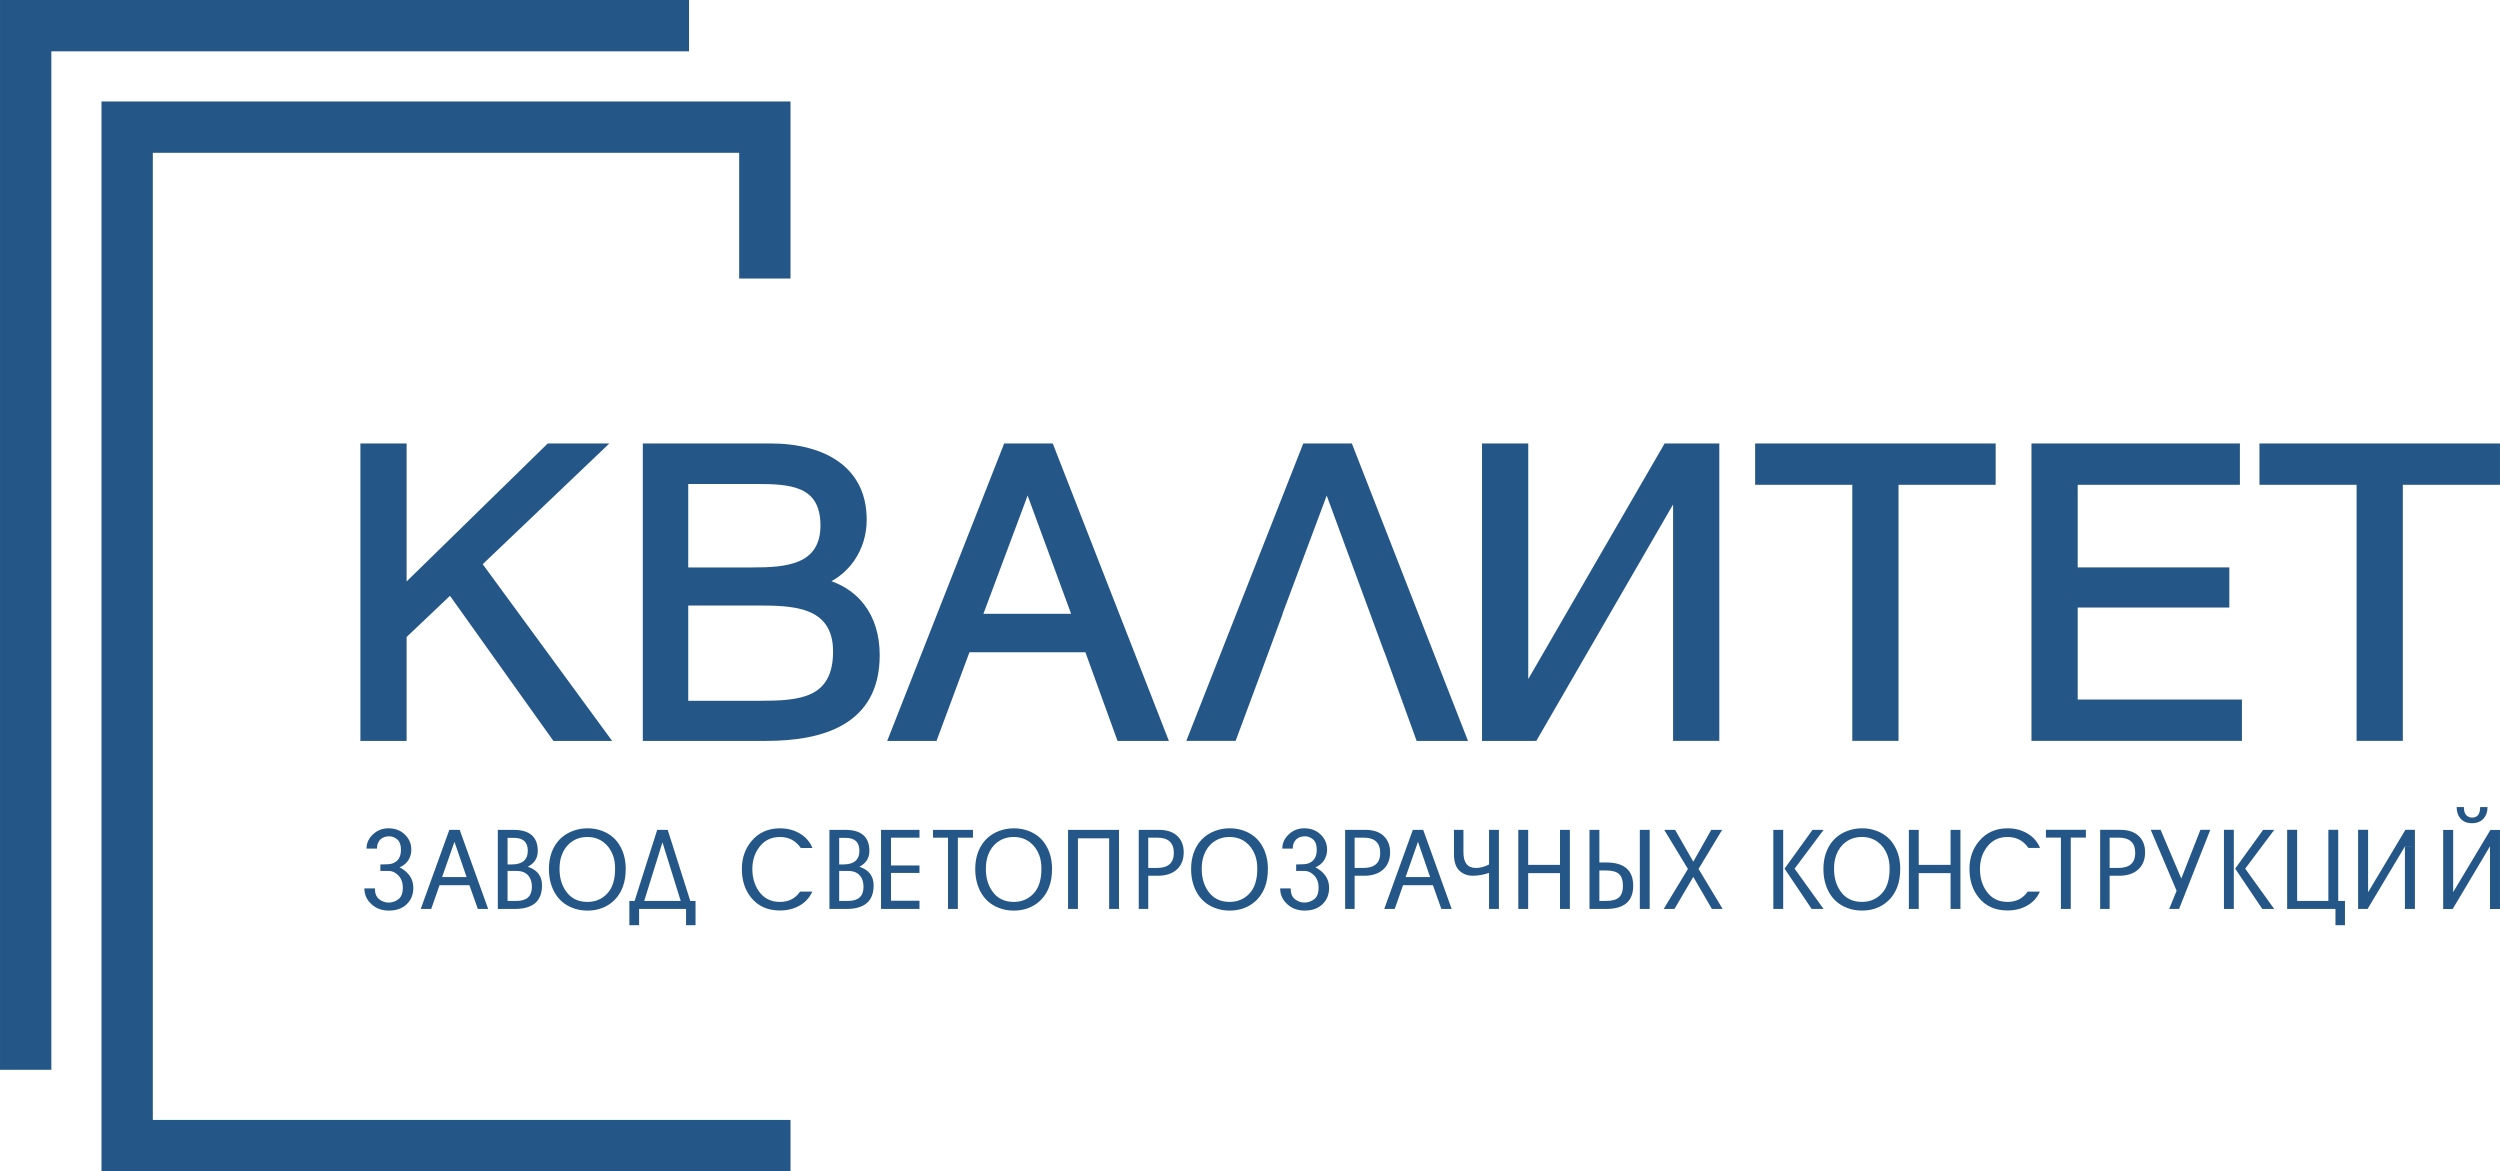 <?xml version="1.0" encoding="UTF-8"?>
<!DOCTYPE svg PUBLIC "-//W3C//DTD SVG 1.0//EN" "http://www.w3.org/TR/2001/REC-SVG-20010904/DTD/svg10.dtd">
<!-- Creator: CorelDRAW -->
<svg xmlns="http://www.w3.org/2000/svg" xml:space="preserve" width="62.334mm" height="29.204mm" version="1.0" style="shape-rendering:geometricPrecision; text-rendering:geometricPrecision; image-rendering:optimizeQuality; fill-rule:evenodd; clip-rule:evenodd"
viewBox="0 0 4285.25 2007.69"
 xmlns:xlink="http://www.w3.org/1999/xlink"
 xmlns:xodm="http://www.corel.com/coreldraw/odm/2003">
 <defs>
  <style type="text/css">
   <![CDATA[
    .fil0 {fill:#245787;fill-rule:nonzero}
   ]]>
  </style>
 </defs>
 <g id="Слой_x0020_1">
  <g id="_2274191687920">
   <path class="fil0" d="M1089.63 0l82.85 0 8.59 0 0 8.59 0 70.82 0 8.59 -8.59 0 -1081.04 0 -3.44 0 0 3.44 0 1733.71 0 8.59 -8.59 0 -70.82 0 -8.59 0 0 -8.59 0 -1825.16c363.21,0 726.42,0 1089.63,0zm-824.24 173.94l998.18 0 82.85 0 8.59 0 0 8.59 0 82.85 0 203.41 0 8.59 -8.59 0 -70.82 0 -8.59 0 0 -8.59 0 -203.41 0 -3.44 -3.44 0 -998.18 0 -3.44 0 0 3.44 0 1650.86 0 3.44 3.44 0 1081.04 0 8.59 0 0 8.59 0 70.82 0 8.59 -8.59 0 -1081.04 0 -82.85 0 -8.59 0 0 -8.59 0 -82.85 0 -1742.31 91.45 0z"/>
   <g>
    <path class="fil0" d="M941.65 760.13l85.71 0 17.16 0 -12.43 11.84 -204.68 195.12 213.84 291.98 8.01 10.93 -13.54 0 -83.62 0 -3.52 0 -2.07 -2.9 -175.19 -245.81 -74.34 70.57 0 171.27 0 6.87 -6.87 0 -65.5 0 -6.87 0 0 -6.87 0 -496.13 0 -6.87 6.87 0 65.5 0 6.87 0 0 6.87 0 229.67 239.9 -234.58 2.01 -1.96 2.77 0zm160.21 503l0 -496.13 0 -6.87 6.87 0 211.83 0c45.96,0 90.2,10.06 121.31,34.46 26.78,21 43.74,52.3 43.74,96.44 0,25.81 -7.6,49.82 -21.11,69.51 -10.05,14.64 -23.38,26.88 -39.28,35.69 23.58,8.49 42.52,22.23 56.32,40.35 17.26,22.69 26.36,52.08 26.36,86.48 0,59.97 -24.71,96.86 -61.94,118.79 -36.44,21.46 -84.65,28.14 -133.07,28.14l-204.17 0 -6.87 0 0 -6.87zm195.01 -433.51l-117.16 0 0 143.03 110.89 0c27.18,0 57.03,-1 79.48,-10.82 21.26,-9.3 36.28,-27.13 36.28,-61.05 0,-34.04 -12.88,-51.71 -32.26,-60.78 -20.44,-9.56 -48.72,-10.39 -77.23,-10.39zm-4.18 208.34l-112.98 0 0 163.24 124.13 0c32.28,0 64.16,-1 87.31,-12.28 22.14,-10.79 36.81,-31.78 36.81,-72.13 0,-78.88 -71.11,-78.87 -133.7,-78.87l0 0.03 -1.57 0zm433.28 -277.84l73.86 0 4.69 0 1.7 4.38 193.71 496.13 3.66 9.37 -10.06 0 -73.17 0 -4.8 0 -1.65 -4.54 -53.41 -147.36 -198.78 0 -54.78 147.42 -1.66 4.48 -4.76 0 -69.68 0 -10.08 0 3.68 -9.37 195.11 -496.13 1.73 -4.38 4.67 0zm-40.29 291.97l150.29 0 -74.53 -202.64 -75.76 202.64zm552.99 -291.97l73.86 0 4.68 0 1.71 4.38 193.71 496.13 3.66 9.37 -10.05 0 -73.17 0 -4.81 0 -1.64 -4.54 -53.41 -147.36 -0.22 0 -1.66 -4.51 -35.87 -97.39 -61.33 -166.75 -56.59 151.35 0.01 0.01 -0.2 0.54 -0.03 0.03 -18.96 50.71 0.3 0 -3.41 9.24 -31.61 85.81 -0.03 0.03 -43.98 118.35 -1.66 4.48 -4.76 0 -69.68 0 -10.08 0 3.68 -9.37 195.11 -496.13 1.73 -4.38 4.67 0zm390.77 509.88l-82.23 0 -6.87 0 0 -6.87 0 -496.13 0 -6.87 6.87 0 65.5 0 6.87 0 0 6.87 0 397.02 231.77 -400.46 1.99 -3.44 3.95 0 82.92 0 6.87 0 0 6.87 0 496.13 0 6.87 -6.87 0 -65.5 0 -6.87 0 0 -6.87 0 -398.41 -232.47 401.84 -1.99 3.44 -3.94 0zm385.89 -509.88l398.58 0 6.87 0 0 6.87 0 57.14 0 6.87 -6.87 0 -159.66 0 0 432.11 0 6.87 -6.87 0 -65.5 0 -6.87 0 0 -6.87 0 -432.11 -159.66 0 -6.87 0 0 -6.87 0 -57.14 0 -6.87 6.87 0zm473.69 0l343.53 0 6.87 0 0 6.87 0 57.14 0 6.87 -6.87 0 -271.15 0 0 141.64 253.03 0 6.87 0 0 6.87 0 55.05 0 6.87 -6.87 0 -253.03 0 0 157.67 274.63 0 6.87 0 0 6.87 0 57.14 0 6.87 -6.87 0 -347.01 0 -6.87 0 0 -6.87 0 -496.13 0 -6.87 6.87 0zm390.77 0l398.58 0 6.87 0 0 6.87 0 57.14 0 6.87 -6.87 0 -159.66 0 0 432.11 0 6.87 -6.87 0 -65.5 0 -6.87 0 0 -6.87 0 -432.11 -159.66 0 -6.87 0 0 -6.87 0 -57.14 0 -6.87 6.87 0z"/>
    <path class="fil0" d="M624.59 1522.83l17.98 0c0,8.53 2.46,14.72 7.38,18.55 4.92,3.83 10.31,5.74 16.16,5.74 6.28,0 11.91,-1.95 16.91,-5.84 4.99,-3.89 7.49,-10.42 7.49,-19.59 0,-8.66 -2.5,-15.63 -7.49,-20.9 -5,-5.27 -10.49,-7.91 -16.48,-7.91l-14.56 0 0 -11.11c10.13,0 16.63,-0.44 19.48,-1.32 10.55,-3.13 15.83,-11.11 15.83,-23.91 0,-8.04 -2.07,-13.87 -6.2,-17.52 -4.14,-3.64 -8.7,-5.46 -13.71,-5.46 -8.41,0 -14.48,3.01 -18.18,9.04 -2,3.13 -3,7.16 -3,12.05l-17.98 0c0,-9.29 3.67,-17.42 11.02,-24.38 7.35,-6.97 16.23,-10.46 26.65,-10.46 11.42,0 20.8,3.58 28.14,10.74 7.35,7.16 11.02,15.75 11.02,25.79 0,6.53 -1.64,12.49 -4.92,17.89 -3.71,5.77 -8.78,9.91 -15.19,12.42 15.69,8.29 23.55,20.03 23.55,35.22 0,11.43 -3.78,20.78 -11.35,28.06 -7.56,7.28 -17.76,10.92 -30.6,10.92 -11.99,0 -21.97,-3.71 -29.97,-11.11 -8,-7.41 -11.99,-16.38 -11.99,-26.93zm194.44 35.21l-14.42 -40.68 -51.22 0 -14.23 40.68 -17.98 0 49.02 -135.58 17.76 0 48.8 135.58 -17.73 0zm-40.06 -115.06l-21.19 60.45 42.02 0 -20.83 -60.45zm91.03 -6.78l0 45.57 6.84 0c18.55,0 27.83,-7.84 27.83,-23.54 0,-14.68 -7.84,-22.03 -23.55,-22.03l-11.12 0zm0 56.68l0 51.41 15.41 0c17.55,0 26.32,-8.09 26.32,-24.29 0,-8.04 -2.07,-14.44 -6.2,-19.21 -4.57,-5.27 -11.27,-7.91 -20.12,-7.91l-15.41 0zm-16.7 65.16l0 -135.58 26.97 0c27.68,0 41.52,12.05 41.52,36.15 0,12.17 -5.71,21.22 -17.12,27.11 16.27,5.27 24.4,15.95 24.4,32.02 0,26.87 -15.56,40.3 -46.66,40.3l-29.11 0zm201.03 -68.92c0,-9.04 -1.28,-16.89 -3.85,-23.54 -3.57,-9.29 -8.92,-16.64 -16.05,-22.03 -7.85,-5.91 -17.06,-8.85 -27.61,-8.85 -10.7,0 -19.97,2.95 -27.83,8.85 -7.27,5.4 -12.62,12.74 -16.05,22.03 -2.57,6.78 -3.85,14.75 -3.85,23.91 0,14.94 3.63,27.62 10.91,38.04 8.56,12.31 20.83,18.46 36.81,18.46 13.69,0 25.04,-4.77 34.02,-14.31 8.99,-9.54 13.49,-23.72 13.49,-42.55zm18.19 0.37c0,11.68 -1.64,21.85 -4.92,30.51 -4.7,12.55 -12.2,22.4 -22.47,29.56 -10.84,7.53 -23.61,11.3 -38.31,11.3 -9.14,0 -17.69,-1.57 -25.68,-4.71 -13.84,-5.4 -24.25,-14.62 -31.25,-27.68 -5.99,-11.3 -8.99,-24.29 -8.99,-38.98 0,-14.44 3.07,-27.18 9.21,-38.22 6.99,-12.43 17.41,-21.35 31.25,-26.74 8.13,-3.13 16.77,-4.71 25.9,-4.71 9.14,0 17.69,1.57 25.68,4.71 13.69,5.4 23.9,14.37 30.61,26.93 5.99,10.92 8.99,23.6 8.99,38.04zm53.99 -67.03l17.98 0 38.73 121.83 9 0 0 41.62 -16.27 0 0 -27.87 -80.47 0 0 27.87 -16.69 0 0 -41.62 8.99 0 38.74 -121.83zm40.27 121.83l-31.27 -100.49 -31.29 100.49 62.56 0zm204.58 -16l20.97 0c-4.56,10.29 -11.76,18.27 -21.61,23.92 -9.84,5.65 -21.12,8.47 -33.82,8.47 -21.26,0 -37.82,-7.47 -49.66,-22.4 -10.42,-13.05 -15.63,-29.31 -15.63,-48.78 0,-18.71 5.49,-34.59 16.48,-47.64 12.13,-14.68 28.47,-22.03 49.02,-22.03 12.69,0 24.07,3.02 34.13,9.04 10.06,6.03 17.16,14.25 21.3,24.67l-19.91 0c-8.55,-12.55 -20.47,-18.83 -35.73,-18.83 -15.27,0 -27.25,6.03 -35.95,18.08 -7.57,10.29 -11.35,22.54 -11.35,36.72 0,14.69 3.64,27.31 10.92,37.85 8.57,12.43 20.69,18.64 36.39,18.64 14.98,0 26.46,-5.9 34.46,-17.7zm67.06 -92.09l0 45.57 6.84 0c18.55,0 27.83,-7.84 27.83,-23.54 0,-14.68 -7.85,-22.03 -23.55,-22.03l-11.12 0zm0 56.68l0 51.41 15.41 0c17.55,0 26.32,-8.09 26.32,-24.29 0,-8.04 -2.07,-14.44 -6.2,-19.21 -4.57,-5.27 -11.27,-7.91 -20.12,-7.91l-15.41 0zm-16.7 65.16l0 -135.58 26.97 0c27.68,0 41.52,12.05 41.52,36.15 0,12.17 -5.71,21.22 -17.12,27.11 16.27,5.27 24.4,15.95 24.4,32.02 0,26.87 -15.56,40.3 -46.66,40.3l-29.11 0zm154.36 -14.12l0 14.12 -65.91 0 0 -135.58 65.91 0 0 13.37 -48.79 0 0 47.64 48.79 0 0 12.8 -48.79 0 0 47.65 48.79 0zm65.78 -108.09l0 122.21 -16.91 0 0 -122.21 -25.68 0 0 -13.37 68.48 0 0 13.37 -25.89 0zm143.24 53.29c0,-9.04 -1.28,-16.89 -3.85,-23.54 -3.57,-9.29 -8.92,-16.64 -16.05,-22.03 -7.85,-5.91 -17.06,-8.85 -27.61,-8.85 -10.7,0 -19.97,2.95 -27.83,8.85 -7.27,5.4 -12.62,12.74 -16.05,22.03 -2.57,6.78 -3.85,14.75 -3.85,23.91 0,14.94 3.63,27.62 10.91,38.04 8.56,12.31 20.83,18.46 36.81,18.46 13.69,0 25.04,-4.77 34.02,-14.31 8.99,-9.54 13.49,-23.72 13.49,-42.55zm18.19 0.37c0,11.68 -1.64,21.85 -4.92,30.51 -4.7,12.55 -12.2,22.4 -22.47,29.56 -10.84,7.53 -23.61,11.3 -38.31,11.3 -9.14,0 -17.69,-1.57 -25.68,-4.71 -13.84,-5.4 -24.25,-14.62 -31.25,-27.68 -5.99,-11.3 -8.99,-24.29 -8.99,-38.98 0,-14.44 3.07,-27.18 9.21,-38.22 6.99,-12.43 17.41,-21.35 31.25,-26.74 8.13,-3.13 16.77,-4.71 25.9,-4.71 9.14,0 17.69,1.57 25.68,4.71 13.69,5.4 23.9,14.37 30.61,26.93 5.99,10.92 8.99,23.6 8.99,38.04zm44.37 -52.54l0 121.08 -16.9 0 0 -135.58 87.32 0 0 135.58 -16.91 0 0 -121.08 -53.51 0zm120.55 -1.13l0 51.97 14.62 0c19.51,0 29.24,-8.57 29.24,-25.7 0,-17.52 -9.45,-26.27 -28.39,-26.27l-15.47 0zm0 65.34l0 56.87 -16.27 0 0 -135.58 34.46 0c13.56,0 24.04,3.45 31.46,10.35 7.42,6.91 11.13,16.32 11.13,28.25 0,12.43 -3.93,22.22 -11.8,29.38 -7.89,7.16 -18.83,10.74 -32.86,10.74l-16.11 0zm186.9 -12.05c0,-9.04 -1.29,-16.89 -3.85,-23.54 -3.57,-9.29 -8.92,-16.64 -16.05,-22.03 -7.85,-5.91 -17.06,-8.85 -27.61,-8.85 -10.7,0 -19.97,2.95 -27.83,8.85 -7.27,5.4 -12.62,12.74 -16.05,22.03 -2.57,6.78 -3.85,14.75 -3.85,23.91 0,14.94 3.63,27.62 10.91,38.04 8.56,12.31 20.83,18.46 36.81,18.46 13.69,0 25.04,-4.77 34.02,-14.31 8.99,-9.54 13.49,-23.72 13.49,-42.55zm18.19 0.37c0,11.68 -1.64,21.85 -4.92,30.51 -4.71,12.55 -12.2,22.4 -22.47,29.56 -10.85,7.53 -23.61,11.3 -38.31,11.3 -9.14,0 -17.7,-1.57 -25.68,-4.71 -13.84,-5.4 -24.25,-14.62 -31.25,-27.68 -5.99,-11.3 -8.99,-24.29 -8.99,-38.98 0,-14.44 3.07,-27.18 9.2,-38.22 7,-12.43 17.41,-21.35 31.25,-26.74 8.14,-3.13 16.77,-4.71 25.9,-4.71 9.14,0 17.69,1.57 25.68,4.71 13.69,5.4 23.9,14.37 30.61,26.93 5.99,10.92 8.99,23.6 8.99,38.04zm21.04 33.34l17.98 0c0,8.53 2.46,14.72 7.38,18.55 4.92,3.83 10.31,5.74 16.16,5.74 6.28,0 11.91,-1.95 16.9,-5.84 5,-3.89 7.49,-10.42 7.49,-19.59 0,-8.66 -2.5,-15.63 -7.49,-20.9 -4.99,-5.27 -10.48,-7.91 -16.48,-7.91l-14.55 0 0 -11.11c10.13,0 16.63,-0.44 19.48,-1.32 10.56,-3.13 15.84,-11.11 15.84,-23.91 0,-8.04 -2.07,-13.87 -6.2,-17.52 -4.15,-3.64 -8.7,-5.46 -13.71,-5.46 -8.41,0 -14.48,3.01 -18.19,9.04 -2,3.13 -2.99,7.16 -2.99,12.05l-17.98 0c0,-9.29 3.67,-17.42 11.02,-24.38 7.35,-6.97 16.23,-10.46 26.65,-10.46 11.42,0 20.8,3.58 28.14,10.74 7.34,7.16 11.02,15.75 11.02,25.79 0,6.53 -1.64,12.49 -4.92,17.89 -3.71,5.77 -8.78,9.91 -15.19,12.42 15.69,8.29 23.54,20.03 23.54,35.22 0,11.43 -3.78,20.78 -11.34,28.06 -7.56,7.28 -17.76,10.92 -30.61,10.92 -11.98,0 -21.97,-3.71 -29.96,-11.11 -8,-7.41 -11.99,-16.38 -11.99,-26.93zm127.63 -87l0 51.97 14.62 0c19.51,0 29.24,-8.57 29.24,-25.7 0,-17.52 -9.45,-26.27 -28.39,-26.27l-15.47 0zm0 65.34l0 56.87 -16.27 0 0 -135.58 34.46 0c13.56,0 24.05,3.45 31.47,10.35 7.42,6.91 11.13,16.32 11.13,28.25 0,12.43 -3.93,22.22 -11.81,29.38 -7.88,7.16 -18.83,10.74 -32.85,10.74l-16.11 0zm148.63 56.87l-14.42 -40.68 -51.22 0 -14.24 40.68 -17.98 0 49.01 -135.58 17.76 0 48.8 135.58 -17.73 0zm-40.06 -115.06l-21.19 60.45 42.02 0 -20.83 -60.45zm138.74 115.06l-16.9 0 0 -61.77c-9.84,3.27 -19.05,4.9 -27.62,4.9 -9.41,0 -17.19,-2.96 -23.33,-8.85 -6.13,-5.9 -9.2,-15.32 -9.2,-28.25l0 -41.61 16.26 0 0 38.66c0,17.8 7.18,26.68 21.51,26.68 7.25,0 14.7,-2.01 22.37,-5.99l0 -59.35 16.9 0 0 135.58zm50.15 -61.39l0 61.39 -16.91 0 0 -135.58 16.91 0 0 60.07 54.57 0 0 -60.07 16.91 0 0 135.58 -16.91 0 0 -61.39 -54.57 0zm105.14 61.39l0 -135.58 16.91 0 0 55.93 11.77 0c30.82,0 46.23,13.31 46.23,39.92 0,26.49 -15.41,39.74 -46.23,39.74l-28.68 0zm16.91 -65.91l0 52.16 11.77 0c10.28,0 17.62,-2.07 22.04,-6.21 4.43,-4.14 6.63,-10.73 6.63,-19.77 0,-9.16 -2.21,-15.82 -6.63,-19.96 -4.42,-4.15 -11.76,-6.21 -22.04,-6.21l-11.77 0zm86.25 -69.67l0 135.58 -16.91 0 0 -135.58 16.91 0zm106.65 135.58l-31.89 -54.92 -32.28 54.92 -18.44 0 41.52 -68.55 -40.66 -67.03 18.69 0 31.18 54.61 30.83 -54.61 18.62 0 -40.45 67.03 41.31 68.55 -18.41 0zm122.2 -135.58l0 135.58 -16.91 0 0 -135.58 16.91 0zm48.8 135.58l-46.45 -69.11 47.94 -66.47 19.02 0 -49.77 66.53 49.66 69.05 -20.4 0zm133.6 -68.92c0,-9.04 -1.28,-16.89 -3.85,-23.54 -3.56,-9.29 -8.92,-16.64 -16.05,-22.03 -7.86,-5.91 -17.06,-8.85 -27.62,-8.85 -10.7,0 -19.97,2.95 -27.82,8.85 -7.27,5.4 -12.63,12.74 -16.05,22.03 -2.56,6.78 -3.85,14.75 -3.85,23.91 0,14.94 3.64,27.62 10.92,38.04 8.55,12.31 20.83,18.46 36.81,18.46 13.69,0 25.04,-4.77 34.03,-14.31 8.99,-9.54 13.48,-23.72 13.48,-42.55zm18.19 0.37c0,11.68 -1.64,21.85 -4.92,30.51 -4.7,12.55 -12.2,22.4 -22.47,29.56 -10.85,7.53 -23.61,11.3 -38.31,11.3 -9.13,0 -17.69,-1.57 -25.68,-4.71 -13.83,-5.4 -24.25,-14.62 -31.25,-27.68 -5.99,-11.3 -8.99,-24.29 -8.99,-38.98 0,-14.44 3.07,-27.18 9.21,-38.22 6.99,-12.43 17.41,-21.35 31.25,-26.74 8.13,-3.13 16.77,-4.71 25.9,-4.71 9.13,0 17.69,1.57 25.68,4.71 13.7,5.4 23.9,14.37 30.61,26.93 5.99,10.92 8.99,23.6 8.99,38.04zm31.75 7.16l0 61.39 -16.9 0 0 -135.58 16.9 0 0 60.07 54.58 0 0 -60.07 16.9 0 0 135.58 -16.9 0 0 -61.39 -54.58 0zm186.69 31.64l20.97 0c-4.56,10.29 -11.77,18.27 -21.61,23.92 -9.84,5.65 -21.12,8.47 -33.82,8.47 -21.26,0 -37.82,-7.47 -49.65,-22.4 -10.42,-13.05 -15.63,-29.31 -15.63,-48.78 0,-18.71 5.49,-34.59 16.48,-47.64 12.13,-14.68 28.47,-22.03 49.02,-22.03 12.7,0 24.08,3.02 34.13,9.04 10.06,6.03 17.16,14.25 21.3,24.67l-19.91 0c-8.56,-12.55 -20.47,-18.83 -35.74,-18.83 -15.27,0 -27.25,6.03 -35.95,18.08 -7.56,10.29 -11.34,22.54 -11.34,36.72 0,14.69 3.64,27.31 10.91,37.85 8.57,12.43 20.69,18.64 36.39,18.64 14.98,0 26.47,-5.9 34.46,-17.7zm73.9 -92.46l0 122.21 -16.91 0 0 -122.21 -25.68 0 0 -13.37 68.49 0 0 13.37 -25.89 0zm66.62 0l0 51.97 14.63 0c19.5,0 29.24,-8.57 29.24,-25.7 0,-17.52 -9.45,-26.27 -28.4,-26.27l-15.47 0zm0 65.34l0 56.87 -16.27 0 0 -135.58 34.46 0c13.56,0 24.04,3.45 31.47,10.35 7.41,6.91 11.12,16.32 11.12,28.25 0,12.43 -3.92,22.22 -11.8,29.38 -7.89,7.16 -18.83,10.74 -32.85,10.74l-16.12 0zm87.38 -78.71l35.46 83.51 32.74 -83.51 16.97 0 -53.51 135.58 -16.97 0 12.73 -31.16 -44.34 -104.42 16.91 0zm125.48 0l0 135.58 -16.91 0 0 -135.58 16.91 0zm48.8 135.58l-46.45 -69.11 47.94 -66.47 19.02 0 -49.77 66.53 49.66 69.05 -20.4 0zm113.27 -13.75l0 -121.83 16.9 0 0 121.83 11.56 0 0 41.62 -16.27 0 0 -27.87 -82.83 0 0 -135.58 17.12 0 0 121.83 53.51 0zm131.26 -93.4l-64 107.15 -16.27 0 0 -135.58 17.12 0 0 107.02 63.92 -107.02 16.34 0 0 135.58 -17.12 0 0 -107.
15zm130.83 -0.38l-63.99 107.53 -16.27 0 0 -135.58 17.13 0 0 106.55 63.88 -106.55 16.38 0 0 135.58 -17.12 0 0 -107.53zm-57.14 -67.23l12.41 0c0,6.78 1.43,11.49 4.28,14.13 2.86,2.63 6.06,3.95 9.63,3.95 9.28,0 13.91,-6.03 13.91,-18.08l12.64 0c0,7.91 -2.14,14.37 -6.42,19.4 -4.85,5.52 -11.63,8.28 -20.33,8.28 -8.57,0 -15.2,-2.83 -19.91,-8.48 -4.13,-4.89 -6.21,-11.3 -6.21,-19.21z"/>
   </g>
  </g>
 </g>
</svg>
